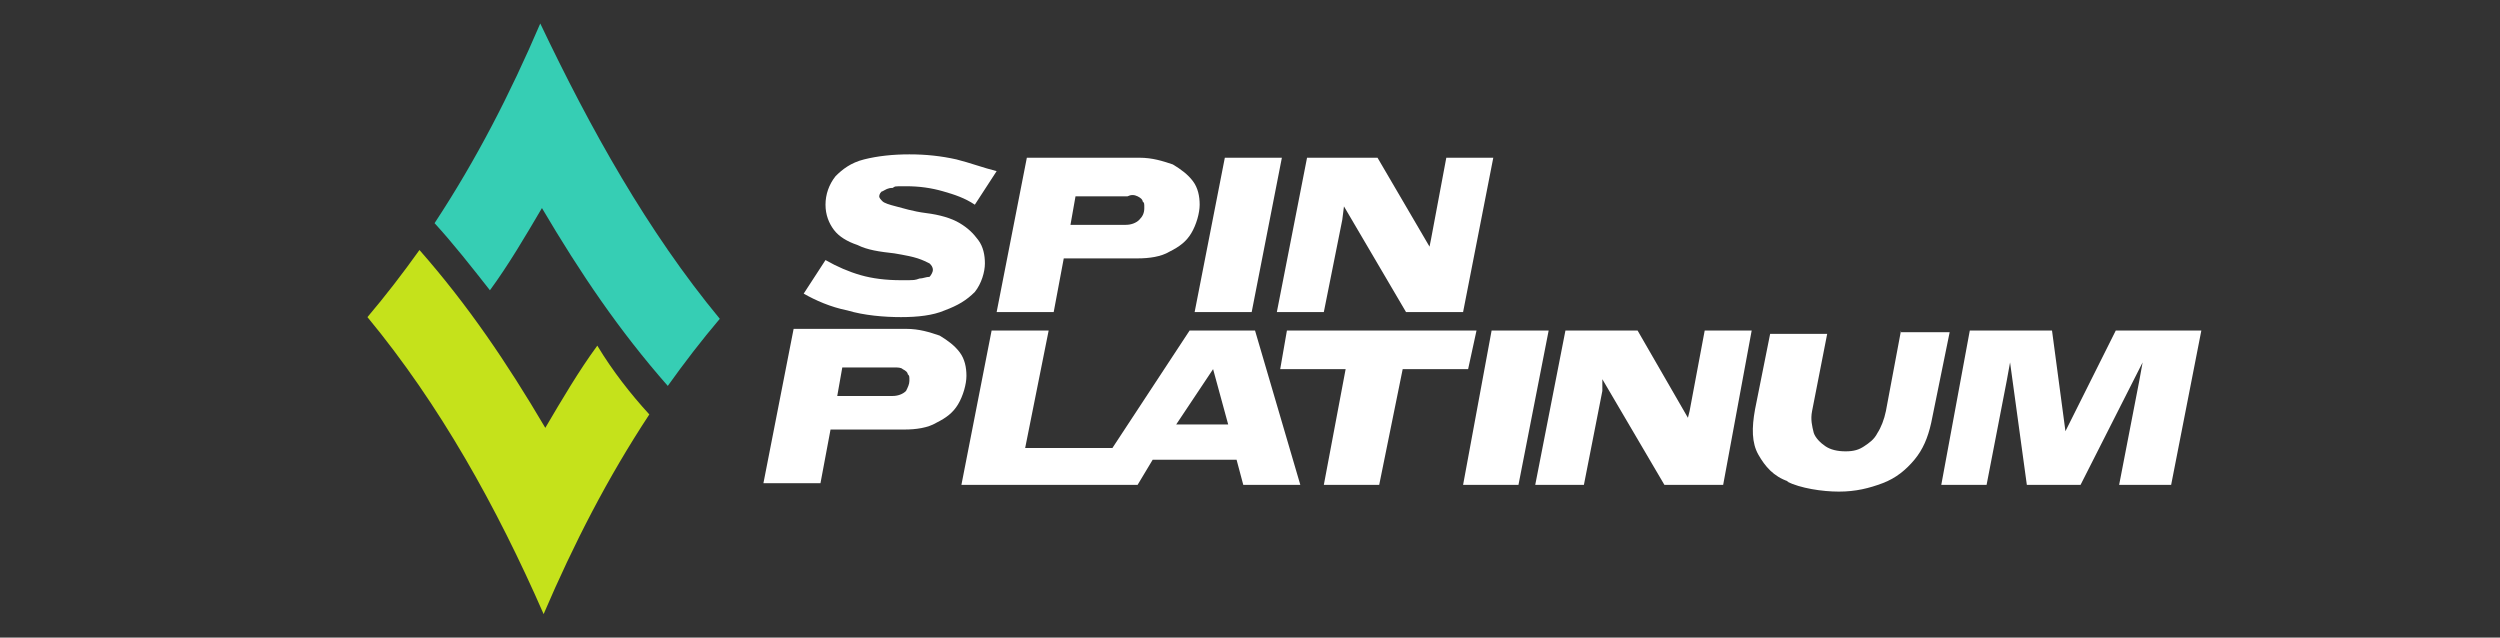 <?xml version="1.0" encoding="utf-8"?>
<!-- Generator: Adobe Illustrator 28.0.0, SVG Export Plug-In . SVG Version: 6.00 Build 0)  -->
<svg version="1.1" id="Layer_1" xmlns="http://www.w3.org/2000/svg" xmlns:xlink="http://www.w3.org/1999/xlink" x="0px" y="0px"
	 viewBox="0 0 149 38" style="enable-background:new 0 0 149 38;" xml:space="preserve">
<rect x="0" y="0" width="149" height="38" fill="#333333" stroke="none"/>
<style type="text/css">
	.st0{fill:#FFFFFF;}
	.st1{fill:#36CEB4;}
	.st2{fill:#C5E21B;}
</style>
<g>
	<g>
		<path class="st0" d="M54.8,16.6c-0.3,0.1-0.2,0.1-1.1,0.1s-1.7-0.1-2.4-0.3c-0.7-0.2-1.4-0.5-2.1-0.9l-1.3,2
			c0.7,0.4,1.6,0.8,2.6,1l0,0c1,0.3,2.2,0.4,3.2,0.4s1.9-0.1,2.6-0.4c0.8-0.3,1.3-0.6,1.8-1.1c0.4-0.5,0.6-1.2,0.6-1.7
			c0-0.5-0.1-1-0.4-1.4c-0.3-0.4-0.6-0.7-1.1-1c-0.5-0.3-1.2-0.5-2-0.6c-0.8-0.1-1.4-0.3-1.8-0.4c-0.4-0.1-0.7-0.2-0.8-0.3
			c-0.1-0.1-0.2-0.2-0.2-0.3c0-0.1,0.1-0.3,0.2-0.3c0.2-0.1,0.3-0.2,0.6-0.2c0.2-0.1,0-0.1,0.8-0.1c0.8,0,1.5,0.1,2.2,0.3
			c0.7,0.2,1.3,0.4,1.9,0.8l1.3-2C58.6,10,57.8,9.7,57,9.5c-0.9-0.2-1.8-0.3-2.8-0.3c-1,0-1.9,0.1-2.7,0.3c-0.8,0.2-1.3,0.6-1.7,1
			c-0.4,0.5-0.6,1.1-0.6,1.7c0,0.6,0.2,1.1,0.5,1.5c0.3,0.4,0.8,0.7,1.4,0.9c0.6,0.3,1.3,0.4,2.2,0.5c0.6,0.1,1.1,0.2,1.4,0.3
			c0.3,0.1,0.5,0.2,0.7,0.3c0.1,0.1,0.2,0.2,0.2,0.4c0,0.1-0.1,0.3-0.2,0.4C55.2,16.5,55,16.6,54.8,16.6z"/>
		<path class="st0" d="M62.8,18.6l0.6-3.2h4.4c0.7,0,1.4-0.1,1.9-0.4c0.6-0.3,1-0.6,1.3-1.1c0.3-0.5,0.5-1.2,0.5-1.7s-0.1-1-0.4-1.4
			c-0.3-0.4-0.7-0.7-1.2-1c-0.6-0.2-1.2-0.4-2-0.4h-6.7l0,0l-1.8,9.2H62.8z M67.8,11.7c0.2,0.1,0.3,0.2,0.3,0.3
			c0.1,0.1,0.1,0.1,0.1,0.4c0,0.3-0.1,0.5-0.3,0.7c-0.2,0.2-0.5,0.3-0.8,0.3h-3.3l0.3-1.7h3.1C67.4,11.6,67.6,11.6,67.8,11.7z"/>
		<polygon class="st0" points="74.6,18.6 76.4,9.4 73,9.4 71.2,18.6 		"/>
		<polygon class="st0" points="78.9,18.6 80,13.1 80.1,12.3 83.8,18.6 87.2,18.6 89,9.4 86.2,9.4 85.3,14.2 85.2,14.7 82.1,9.4 
			77.9,9.4 77.9,9.4 76.1,18.6 		"/>
		<path class="st0" d="M57.2,21c-0.3-0.4-0.7-0.7-1.2-1c-0.6-0.2-1.2-0.4-2-0.4h-6.7l0,0l-1.8,9.2h3.4l0.6-3.2h4.4
			c0.7,0,1.4-0.1,1.9-0.4c0.6-0.3,1-0.6,1.3-1.1c0.3-0.5,0.5-1.2,0.5-1.7C57.6,21.9,57.5,21.4,57.2,21z M54,23.3
			c-0.2,0.2-0.5,0.3-0.8,0.3h-3.3l0.3-1.7h3.1c0.2,0,0.4,0,0.5,0.1c0.2,0.1,0.3,0.2,0.3,0.3c0.1,0.1,0.1,0.1,0.1,0.4
			C54.2,22.9,54.1,23.1,54,23.3z"/>
		<path class="st0" d="M70.9,19.7l-4.6,7h-5.2l1.4-7h-3.4v0l-1.8,9.2h7.6l0,0h2.9l0.9-1.5h5l0.4,1.5h3.4l-2.7-9.2H70.9z M70.1,25.3
			l2.2-3.3l0.9,3.3H70.1z"/>
		<polygon class="st0" points="87.5,22 88,19.7 76.7,19.7 76.3,22 80.2,22 78.9,28.9 82.2,28.9 83.6,22 		"/>
		<polygon class="st0" points="88.9,19.7 87.2,28.9 90.5,28.9 92.3,19.7 		"/>
		<polygon class="st0" points="100.7,24.5 100.6,24.9 97.6,19.7 93.3,19.7 93.3,19.7 91.5,28.9 94.4,28.9 95.5,23.3 95.5,22.6 
			99.2,28.9 102.7,28.9 104.4,19.7 101.6,19.7 		"/>
		<path class="st0" d="M113.3,19.7l-0.9,4.8c-0.1,0.5-0.3,1-0.5,1.3c-0.2,0.4-0.5,0.6-0.8,0.8c-0.3,0.2-0.6,0.3-1.1,0.3
			c-0.5,0-0.9-0.1-1.2-0.3c-0.3-0.2-0.6-0.5-0.7-0.8c-0.1-0.4-0.2-0.8-0.1-1.3l0.9-4.6h-3.4l-0.9,4.5c-0.2,1.1-0.2,2,0.2,2.7
			c0.4,0.7,0.9,1.3,1.8,1.6h-0.1c0.8,0.4,2.1,0.6,3.1,0.6c1,0,1.8-0.2,2.6-0.5c0.8-0.3,1.4-0.8,1.9-1.4c0.5-0.6,0.8-1.3,1-2.2
			l1.1-5.4H113.3z"/>
		<polygon class="st0" points="126.1,19.7 123.1,25.7 122.3,19.7 117.4,19.7 115.7,28.9 118.4,28.9 119.6,22.7 119.8,21.6 
			120.8,28.9 124,28.9 127.7,21.6 127.5,22.7 126.3,28.9 129.4,28.9 131.2,19.7 		"/>
		<polygon class="st0" points="117.4,19.7 117.4,19.7 117.4,19.7 		"/>
	</g>
	<g>
		<path class="st1" d="M42.9,19c-1.1,1.3-2.1,2.6-3.1,4c-2.9-3.3-5.2-6.7-7.5-10.6c-1,1.7-2,3.4-3.1,4.9c-1.1-1.4-2.2-2.8-3.3-4
			c2.5-3.8,4.5-7.7,6.3-11.9C35.2,7.7,38.6,13.8,42.9,19L42.9,19z"/>
		<path class="st2" d="M38.7,24.7c-2.5,3.8-4.5,7.7-6.3,11.9c-2.8-6.4-6.2-12.5-10.5-17.7c1.1-1.3,2.1-2.6,3.1-4
			c2.9,3.3,5.2,6.7,7.5,10.6c1-1.7,2-3.4,3.1-4.9C36.5,22.1,37.6,23.5,38.7,24.7L38.7,24.7z"/>
	</g>
</g>
</svg>
